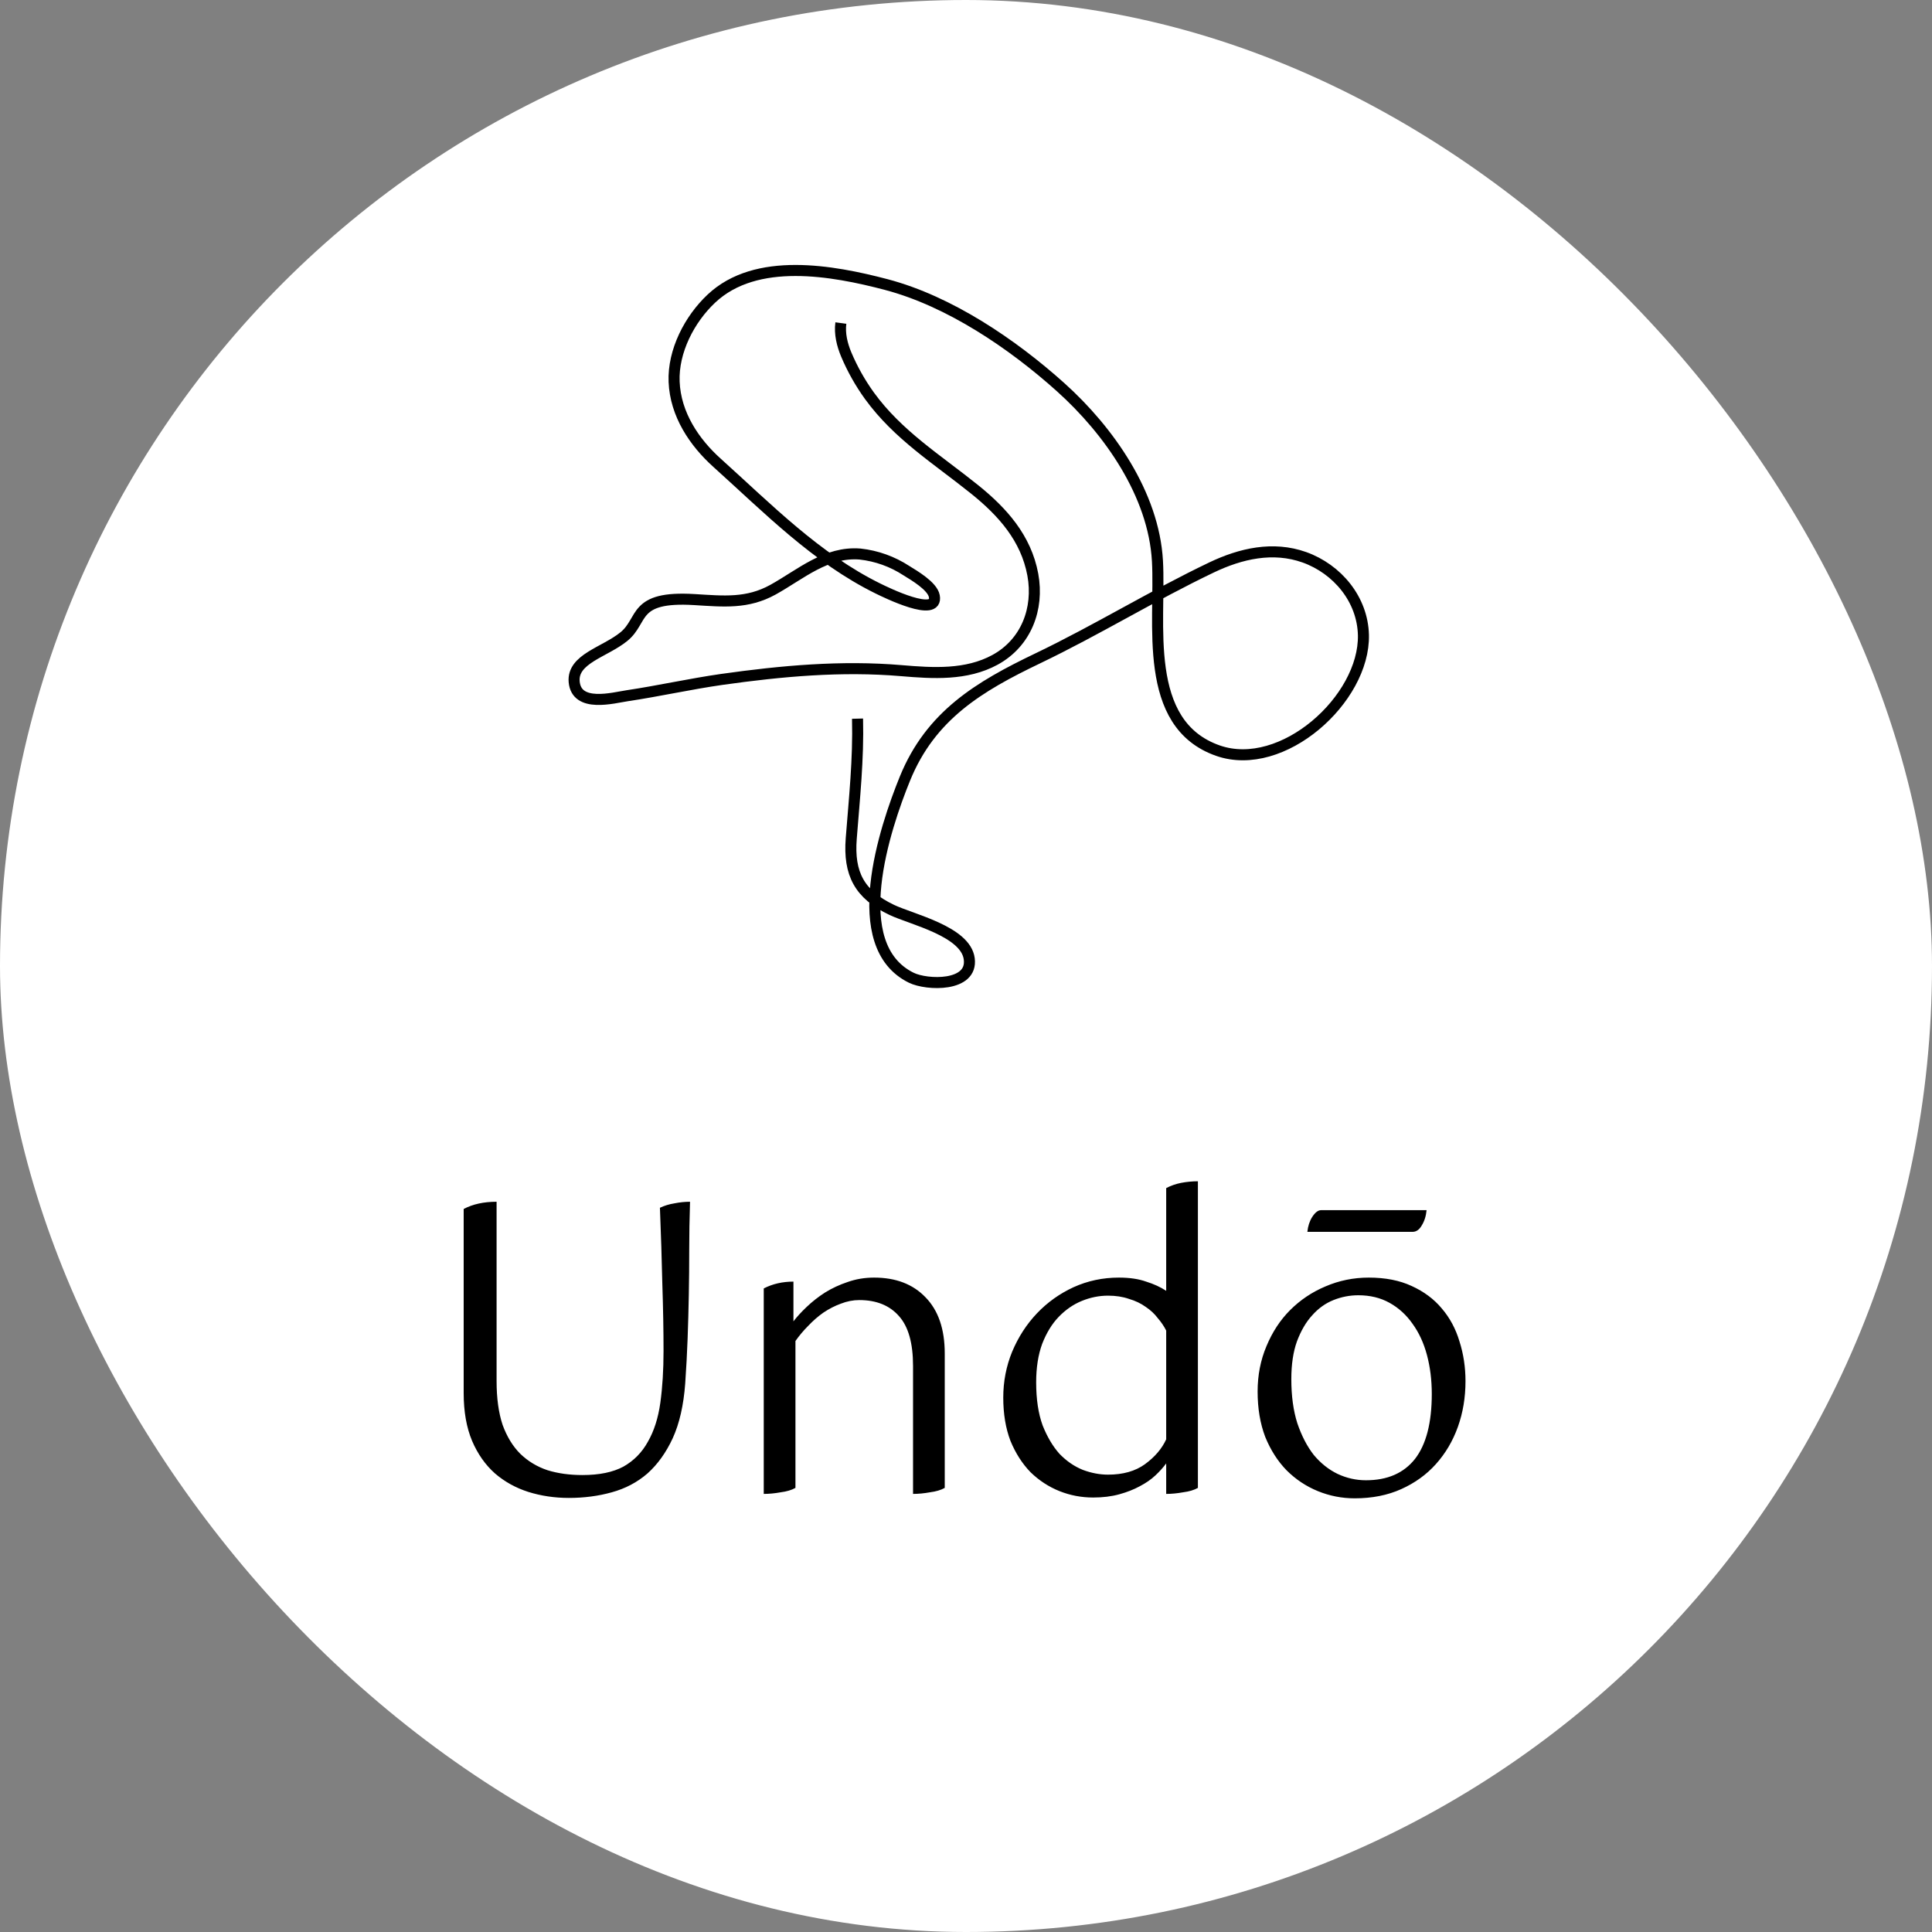 <svg width="350" height="350" viewBox="0 0 350 350" fill="none" xmlns="http://www.w3.org/2000/svg">
    <rect x="0" y="0" width="350" height="350" fill="#808080" stroke="none"/>
    <rect width="350" height="350" rx="175" fill="white"/>
    <path d="M155.351 130.19C155.537 137.533 154.781 144.591 154.211 151.897C153.716 158.297 155.698 162.043 161.543 164.834C165.172 166.558 174.931 168.716 175.587 173.69C176.269 178.812 167.909 178.515 165.085 177.125C153.171 171.283 160.292 150.011 163.946 141.031C168.615 129.583 177.371 124.361 188.009 119.263C198.697 114.14 208.828 107.889 219.503 102.791C224.791 100.273 230.612 98.933 236.297 100.955C242.266 103.089 246.848 108.571 246.997 115.046C247.245 126.668 232.334 140.051 220.667 135.995C206.772 131.158 210.314 112.739 209.682 101.613C209.001 89.544 200.889 77.996 192.145 70.145C183.414 62.306 172.021 54.578 160.565 51.552C150.806 48.984 136.972 46.467 128.873 54.095C124.91 57.816 121.9 63.621 122.123 69.153C122.358 75.069 125.789 80.154 129.925 83.863C139.053 92.074 147.883 101.129 159.091 106.636C160.478 107.318 170.027 112.007 169.259 107.988C168.912 106.165 165.593 104.242 164.193 103.374C161.676 101.73 158.809 100.702 155.821 100.372C149.679 99.876 145.084 104.019 140.044 106.822C135.374 109.402 131.126 108.943 125.814 108.621C114.482 107.926 116.711 112.354 113.008 115.343C109.54 118.159 103.645 119.35 104.017 123.517C104.45 128.28 111.126 126.407 113.64 126.035C119.374 125.179 125.021 123.902 130.755 123.083C141.579 121.558 152.403 120.565 163.326 121.496C168.999 121.979 175.067 122.364 180.256 119.536C185.891 116.46 188.244 110.295 187.105 104.106C185.879 97.482 181.631 92.732 176.553 88.651C169.816 83.231 162.683 78.828 157.518 71.708C155.837 69.382 154.425 66.873 153.307 64.229C152.564 62.455 152.069 60.458 152.329 58.523" stroke="black" stroke-width="2"/>
    <path d="M89.962 250.206C89.962 253.308 90.325 255.95 91.052 258.131C91.828 260.263 92.894 262.008 94.251 263.366C95.657 264.723 97.304 265.716 99.195 266.346C101.085 266.928 103.193 267.219 105.52 267.219C108.573 267.219 111.045 266.71 112.936 265.692C114.826 264.626 116.305 263.123 117.37 261.184C118.486 259.246 119.238 256.895 119.624 254.132C120.012 251.321 120.206 248.195 120.206 244.753C120.206 241.021 120.133 236.974 119.988 232.612C119.892 228.25 119.746 223.645 119.552 218.798C120.376 218.411 121.248 218.144 122.169 217.999C123.139 217.805 124.084 217.708 125.004 217.708C124.908 220.761 124.859 223.67 124.859 226.432C124.859 229.146 124.836 231.836 124.786 234.502C124.738 237.168 124.665 239.834 124.568 242.5C124.472 245.117 124.327 247.831 124.132 250.642C123.841 254.568 123.091 257.864 121.878 260.53C120.667 263.147 119.14 265.28 117.298 266.928C115.457 268.527 113.299 269.666 110.827 270.345C108.405 271.023 105.811 271.363 103.048 271.363C100.48 271.363 98.031 270.999 95.705 270.272C93.427 269.545 91.416 268.43 89.671 266.928C87.926 265.377 86.545 263.414 85.527 261.039C84.509 258.616 84 255.732 84 252.387V219.017C85.648 218.144 87.635 217.708 89.962 217.708V250.206ZM165.406 247.444C165.406 243.324 164.558 240.319 162.861 238.428C161.164 236.489 158.765 235.52 155.663 235.52C154.548 235.52 153.434 235.738 152.319 236.175C151.253 236.562 150.211 237.095 149.193 237.774C148.223 238.452 147.302 239.252 146.43 240.173C145.558 241.046 144.783 241.966 144.104 242.936V269.545C143.424 269.933 142.529 270.2 141.414 270.345C140.348 270.539 139.33 270.636 138.36 270.636V233.412C139.959 232.588 141.752 232.176 143.74 232.176V239.373C144.37 238.549 145.169 237.677 146.139 236.756C147.157 235.787 148.272 234.914 149.484 234.139C150.744 233.363 152.101 232.733 153.555 232.249C155.057 231.715 156.656 231.449 158.353 231.449C162.279 231.449 165.381 232.636 167.659 235.011C169.986 237.386 171.149 240.779 171.149 245.19V269.545C170.47 269.933 169.574 270.2 168.459 270.345C167.393 270.539 166.375 270.636 165.406 270.636V247.444ZM211.267 265.11C210.734 265.837 210.079 266.564 209.304 267.291C208.529 268.018 207.584 268.673 206.469 269.254C205.403 269.836 204.167 270.321 202.761 270.709C201.355 271.096 199.78 271.29 198.035 271.29C195.902 271.29 193.866 270.902 191.928 270.127C189.99 269.351 188.245 268.212 186.694 266.71C185.192 265.159 183.979 263.269 183.058 261.039C182.186 258.761 181.75 256.144 181.75 253.187C181.75 250.279 182.283 247.516 183.349 244.899C184.465 242.233 185.967 239.907 187.857 237.919C189.747 235.932 191.953 234.357 194.473 233.194C197.042 232.03 199.78 231.449 202.688 231.449C204.627 231.449 206.276 231.691 207.632 232.176C209.038 232.612 210.249 233.169 211.267 233.848V215.236C212.092 214.8 212.987 214.485 213.957 214.291C214.975 214.097 215.993 214 217.011 214V269.545C216.332 269.933 215.436 270.2 214.321 270.345C213.255 270.539 212.237 270.636 211.267 270.636V265.11ZM200.725 267.146C203.44 267.146 205.669 266.516 207.414 265.256C209.207 263.947 210.492 262.444 211.267 260.748V241.046C210.879 240.27 210.37 239.519 209.741 238.792C209.159 238.016 208.432 237.338 207.559 236.756C206.687 236.126 205.669 235.641 204.506 235.302C203.391 234.914 202.131 234.72 200.725 234.72C199.126 234.72 197.551 235.035 196 235.666C194.448 236.296 193.044 237.265 191.783 238.574C190.572 239.834 189.577 241.458 188.802 243.445C188.075 245.432 187.711 247.758 187.711 250.424C187.711 253.478 188.1 256.071 188.875 258.204C189.699 260.288 190.717 262.008 191.928 263.366C193.189 264.674 194.594 265.643 196.145 266.274C197.697 266.855 199.223 267.146 200.725 267.146ZM233.935 249.843C233.935 252.896 234.299 255.562 235.026 257.84C235.801 260.118 236.795 262.033 238.007 263.584C239.267 265.086 240.697 266.225 242.296 267.001C243.943 267.776 245.665 268.164 247.458 268.164C251.336 268.164 254.292 266.879 256.328 264.311C258.363 261.693 259.381 257.767 259.381 252.533C259.381 250.012 259.09 247.662 258.509 245.481C257.927 243.299 257.055 241.409 255.892 239.81C254.776 238.21 253.395 236.95 251.747 236.029C250.1 235.108 248.21 234.648 246.077 234.648C244.525 234.648 243.023 234.939 241.569 235.52C240.115 236.102 238.831 237.023 237.716 238.283C236.6 239.495 235.68 241.07 234.953 243.009C234.274 244.899 233.935 247.177 233.935 249.843ZM227.828 252.097C227.828 249.14 228.362 246.401 229.428 243.881C230.493 241.312 231.924 239.131 233.717 237.338C235.559 235.496 237.691 234.066 240.115 233.048C242.587 231.982 245.204 231.449 247.967 231.449C250.972 231.449 253.565 231.958 255.746 232.976C257.975 233.993 259.793 235.351 261.199 237.047C262.653 238.743 263.719 240.731 264.398 243.009C265.125 245.287 265.488 247.686 265.488 250.206C265.488 253.163 265.027 255.925 264.107 258.494C263.187 261.063 261.853 263.317 260.108 265.256C258.411 267.146 256.328 268.649 253.856 269.763C251.384 270.878 248.573 271.436 245.422 271.436C243.096 271.436 240.867 270.999 238.734 270.127C236.6 269.254 234.71 267.994 233.063 266.346C231.463 264.698 230.179 262.687 229.209 260.312C228.289 257.888 227.828 255.15 227.828 252.097ZM236.843 223.161C236.941 222.143 237.232 221.246 237.716 220.471C238.249 219.647 238.782 219.235 239.315 219.235H258.436C258.339 220.301 258.048 221.222 257.564 221.997C257.127 222.773 256.571 223.161 255.892 223.161H236.843Z" fill="black"/>
</svg>
